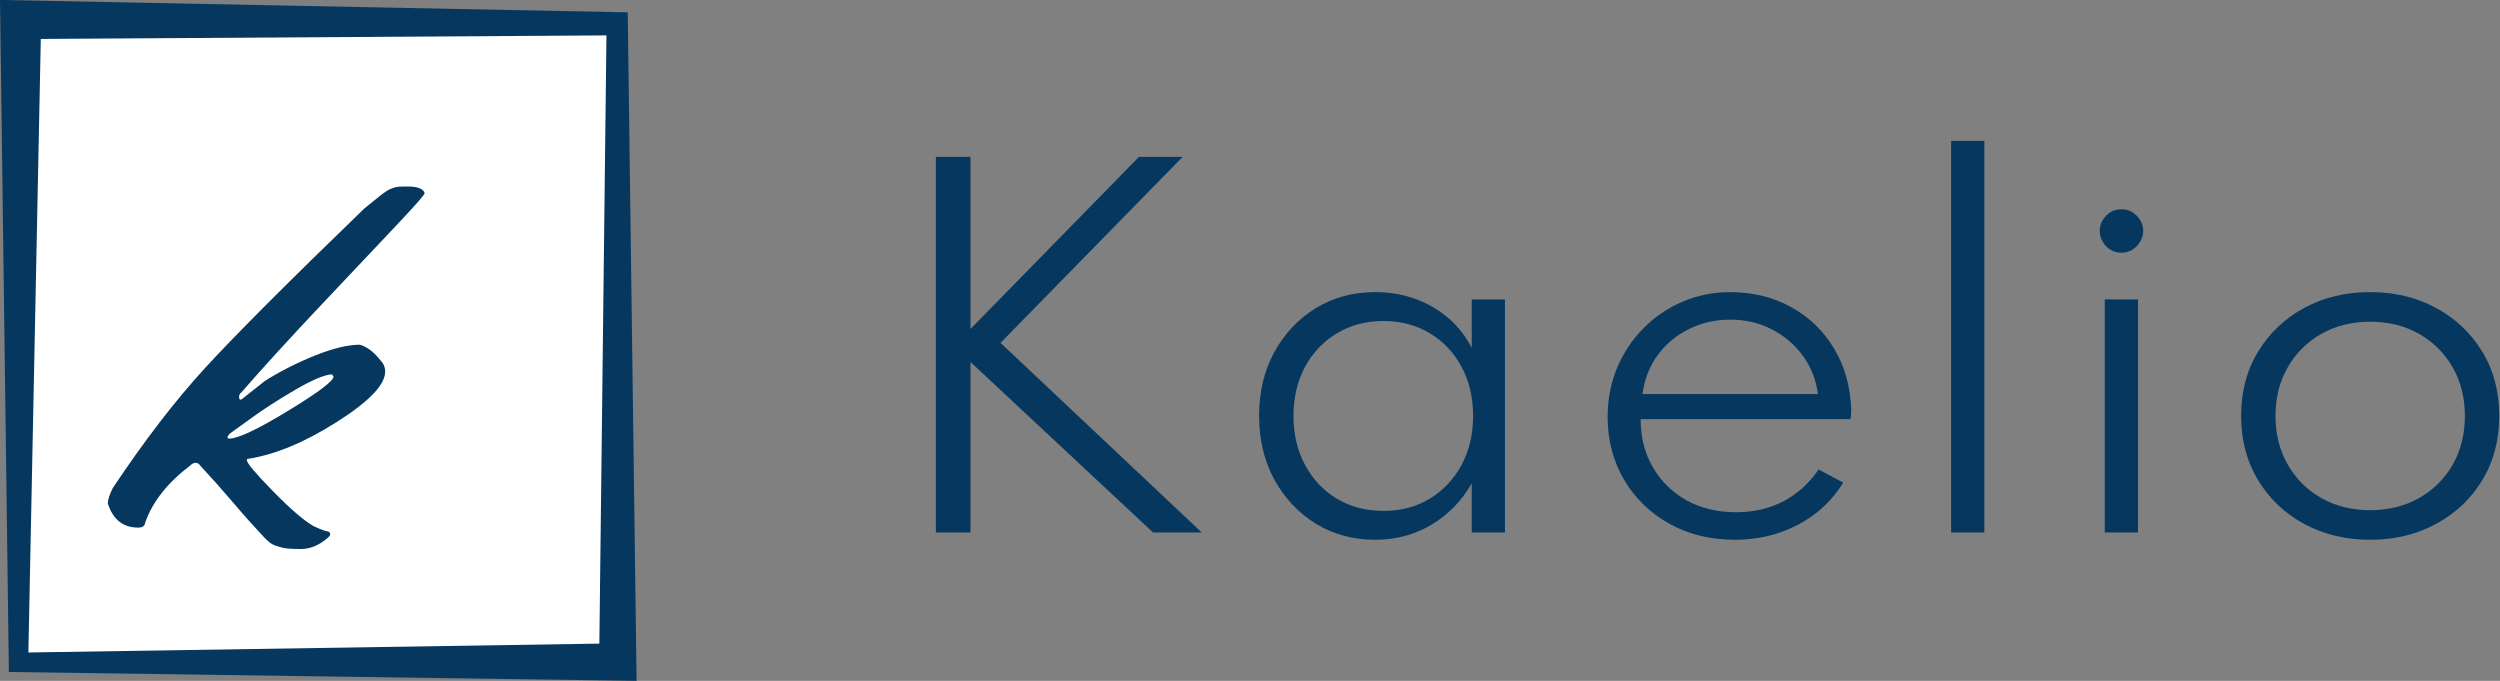 <?xml version="1.0" encoding="UTF-8" standalone="no"?>
<!-- Created with Inkscape (http://www.inkscape.org/) -->

<svg
   version="1.1"
   id="svg2"
   xml:space="preserve"
   width="470"
   height="128"
   viewBox="0 0 470 128"
   xmlns="http://www.w3.org/2000/svg"
   xmlns:svg="http://www.w3.org/2000/svg"><rect x="0" y="0" width="470" height="128" fill="#808080" stroke="none"/><defs
     id="defs6"><clipPath
       clipPathUnits="userSpaceOnUse"
       id="clipPath16"><path
         d="M 0,255.118 H 198.425 V 0 H 0 Z"
         id="path14" /></clipPath></defs><g
     id="g8"
     transform="matrix(1.333,0,0,-1.333,-42.154,256.296)"><g
       id="g10"
       transform="matrix(0.719,0,0,0.719,4.605,26.789)"><g
         id="g12"
         clip-path="url(#clipPath16)"><path
           d="M 158.394,100.452 39.812,98.611 42.39,226.031 159.867,226.768 Z"
           style="fill:#ffffff;fill-opacity:1;fill-rule:nonzero;stroke:none;stroke-width:0.794"
           id="path1090" /><g
           id="g18"
           transform="translate(102.68,156.722)"><path
             d="m 0,0 c -1.437,-0.072 -3.824,-1.077 -7.164,-3.016 -3.339,-1.939 -6.338,-3.878 -8.994,-5.817 l -3.879,-2.801 c -0.287,-0.288 -0.43,-0.522 -0.43,-0.7 0,-0.18 0.108,-0.27 0.323,-0.27 1.724,0 5.564,1.813 11.526,5.44 5.96,3.626 8.941,5.872 8.941,6.733 z m 14.973,36.841 c 1.867,0 2.944,-0.431 3.232,-1.293 0,-0.288 -1.777,-2.316 -5.333,-6.086 C 9.317,25.691 4.434,20.521 -1.778,13.95 -7.99,7.379 -13.322,1.543 -17.774,-3.555 c -0.288,-0.215 -0.431,-0.503 -0.431,-0.862 0,-0.36 0.089,-0.538 0.269,-0.538 0.179,0 0.413,0.143 0.7,0.431 l 4.094,3.232 c 2.944,1.866 6.194,3.517 9.748,4.955 3.555,1.435 6.518,2.154 8.887,2.154 1.437,-0.431 2.764,-1.438 3.986,-3.016 0.647,-0.647 0.97,-1.401 0.97,-2.262 0,-2.585 -3.178,-5.89 -9.534,-9.911 -6.355,-4.023 -12.19,-6.428 -17.504,-7.217 -0.073,-0.073 -0.108,-0.145 -0.108,-0.216 0,-0.575 1.705,-2.603 5.117,-6.086 3.41,-3.484 6.049,-5.763 7.917,-6.84 1.508,-0.717 2.478,-1.077 2.909,-1.077 0.286,-0.143 0.431,-0.323 0.431,-0.539 0,-0.215 -0.216,-0.502 -0.647,-0.861 -1.653,-1.364 -3.339,-2.047 -5.063,-2.047 -1.723,0 -2.891,0.072 -3.501,0.215 -0.611,0.145 -1.203,0.323 -1.777,0.539 -0.576,0.215 -1.276,0.772 -2.101,1.669 -0.826,0.899 -1.652,1.796 -2.477,2.693 -0.826,0.898 -2.173,2.441 -4.04,4.633 -1.868,2.189 -3.807,4.362 -5.817,6.517 -0.287,0.43 -0.61,0.646 -0.969,0.646 -0.36,0 -0.719,-0.18 -1.077,-0.539 -4.454,-3.376 -7.398,-7.109 -8.833,-11.202 -0.073,-0.647 -0.504,-0.97 -1.293,-0.97 h -0.108 c -2.944,0 -4.918,1.578 -5.925,4.74 0,0.716 0.324,1.723 0.97,3.016 6.175,9.264 12.189,17.09 18.044,23.483 5.852,6.391 16.282,16.84 31.292,31.347 1.436,1.148 2.371,1.902 2.801,2.262 0.431,0.359 0.879,0.7 1.347,1.023 0.466,0.324 0.843,0.52 1.131,0.593 0.574,0.286 1.293,0.431 2.154,0.431 z"
             style="fill:#06385f;fill-opacity:1;fill-rule:nonzero;stroke:none"
             id="path20" /></g><g
           id="g22"
           transform="translate(155.144,103.907)"><path
             d="m 0,0 -112,-1.739 2.435,120.348 110.956,0.696 z m 5.565,123.826 -123.13,2.435 1.739,-131.825 123.13,-1.74 z"
             style="fill:#06385f;fill-opacity:1;fill-rule:nonzero;stroke:none"
             id="path24" /></g></g></g><g
       aria-label="Kaelio"
       transform="matrix(1.624,0,0,-1.624,154.979,117.171)"
       id="text28"
       style="font-size:39.537px;font-family:Spartan;-inkscape-font-specification:Spartan-Regular;fill:#06385f"><path
         d="m 5.318,0 v -32.618 h 3.005 v 14.945 L 22.951,-32.618 h 3.796 L 10.932,-16.467 28.407,0 h -4.23 L 8.323,-14.807 V 0 Z"
         id="path832" /><path
         d="m 43.471,0.633 q -2.847,0 -5.14,-1.384 -2.273,-1.404 -3.618,-3.835 -1.324,-2.432 -1.324,-5.555 0,-3.084 1.305,-5.496 1.324,-2.432 3.598,-3.835 2.293,-1.404 5.179,-1.404 2.748,0 4.982,1.285 2.234,1.285 3.4,3.558 v -4.211 h 2.886 V 0 h -2.886 v -4.27 q -1.305,2.293 -3.499,3.598 -2.194,1.305 -4.883,1.305 z M 44.183,-1.878 q 2.273,0 4.013,-1.048 1.759,-1.068 2.768,-2.926 1.008,-1.878 1.008,-4.27 0,-2.412 -1.008,-4.27 -0.988,-1.858 -2.748,-2.906 -1.759,-1.068 -4.033,-1.068 -2.273,0 -4.033,1.068 -1.759,1.048 -2.768,2.906 -1.008,1.858 -1.008,4.27 0,2.392 1.008,4.27 1.008,1.858 2.768,2.926 1.759,1.048 4.033,1.048 z"
         id="path834" /><path
         d="m 74.686,0.633 q -3.183,0 -5.693,-1.404 -2.491,-1.404 -3.914,-3.815 -1.423,-2.432 -1.423,-5.456 0,-2.273 0.811,-4.23 0.83,-1.977 2.293,-3.459 1.463,-1.483 3.4,-2.313 1.937,-0.83 4.132,-0.83 3.005,0 5.338,1.324 2.352,1.305 3.716,3.618 1.384,2.313 1.463,5.338 0,0.237 -0.02,0.395 0,0.138 -0.04,0.356 h -18.227 q 0,2.372 1.068,4.191 1.068,1.819 2.926,2.866 1.878,1.028 4.29,1.028 2.293,0 4.112,-0.949 1.838,-0.969 3.064,-2.768 l 2.135,1.147 q -1.443,2.352 -3.934,3.657 -2.471,1.305 -5.496,1.305 z M 66.679,-12.019 H 81.921 q -0.257,-1.898 -1.324,-3.341 -1.068,-1.463 -2.708,-2.293 -1.621,-0.83 -3.558,-0.83 -1.997,0 -3.637,0.83 -1.641,0.811 -2.708,2.273 -1.048,1.443 -1.305,3.361 z"
         id="path836" /><path
         d="m 93.485,0 v -34.002 h 2.886 V 0 Z"
         id="path838" /><path
         d="m 106.829,0 v -20.243 h 2.886 V 0 Z m 1.463,-24.296 q -0.534,0 -0.969,-0.257 -0.415,-0.257 -0.672,-0.692 -0.257,-0.435 -0.257,-0.949 0,-0.514 0.257,-0.929 0.257,-0.435 0.672,-0.692 0.435,-0.257 0.969,-0.257 0.514,0 0.929,0.257 0.415,0.257 0.672,0.672 0.277,0.415 0.277,0.949 0,0.514 -0.277,0.949 -0.257,0.435 -0.672,0.692 -0.415,0.257 -0.929,0.257 z"
         id="path840" /><path
         d="m 129.879,0.633 q -3.163,0 -5.713,-1.364 -2.53,-1.364 -4.013,-3.796 -1.483,-2.432 -1.483,-5.594 0,-3.183 1.483,-5.595 1.483,-2.432 4.013,-3.796 2.53,-1.364 5.713,-1.364 3.163,0 5.693,1.364 2.55,1.364 4.033,3.796 1.483,2.412 1.483,5.595 0,3.163 -1.483,5.594 -1.483,2.432 -4.033,3.796 -2.53,1.364 -5.693,1.364 z m 0,-2.57 q 2.372,0 4.23,-1.048 1.858,-1.048 2.926,-2.886 1.067,-1.858 1.067,-4.25 0,-2.392 -1.067,-4.23 -1.068,-1.858 -2.926,-2.906 -1.858,-1.048 -4.23,-1.048 -2.372,0 -4.23,1.048 -1.858,1.048 -2.926,2.906 -1.068,1.838 -1.068,4.23 0,2.372 1.068,4.23 1.067,1.858 2.926,2.906 1.858,1.048 4.23,1.048 z"
         id="path842" /></g></g></svg>
